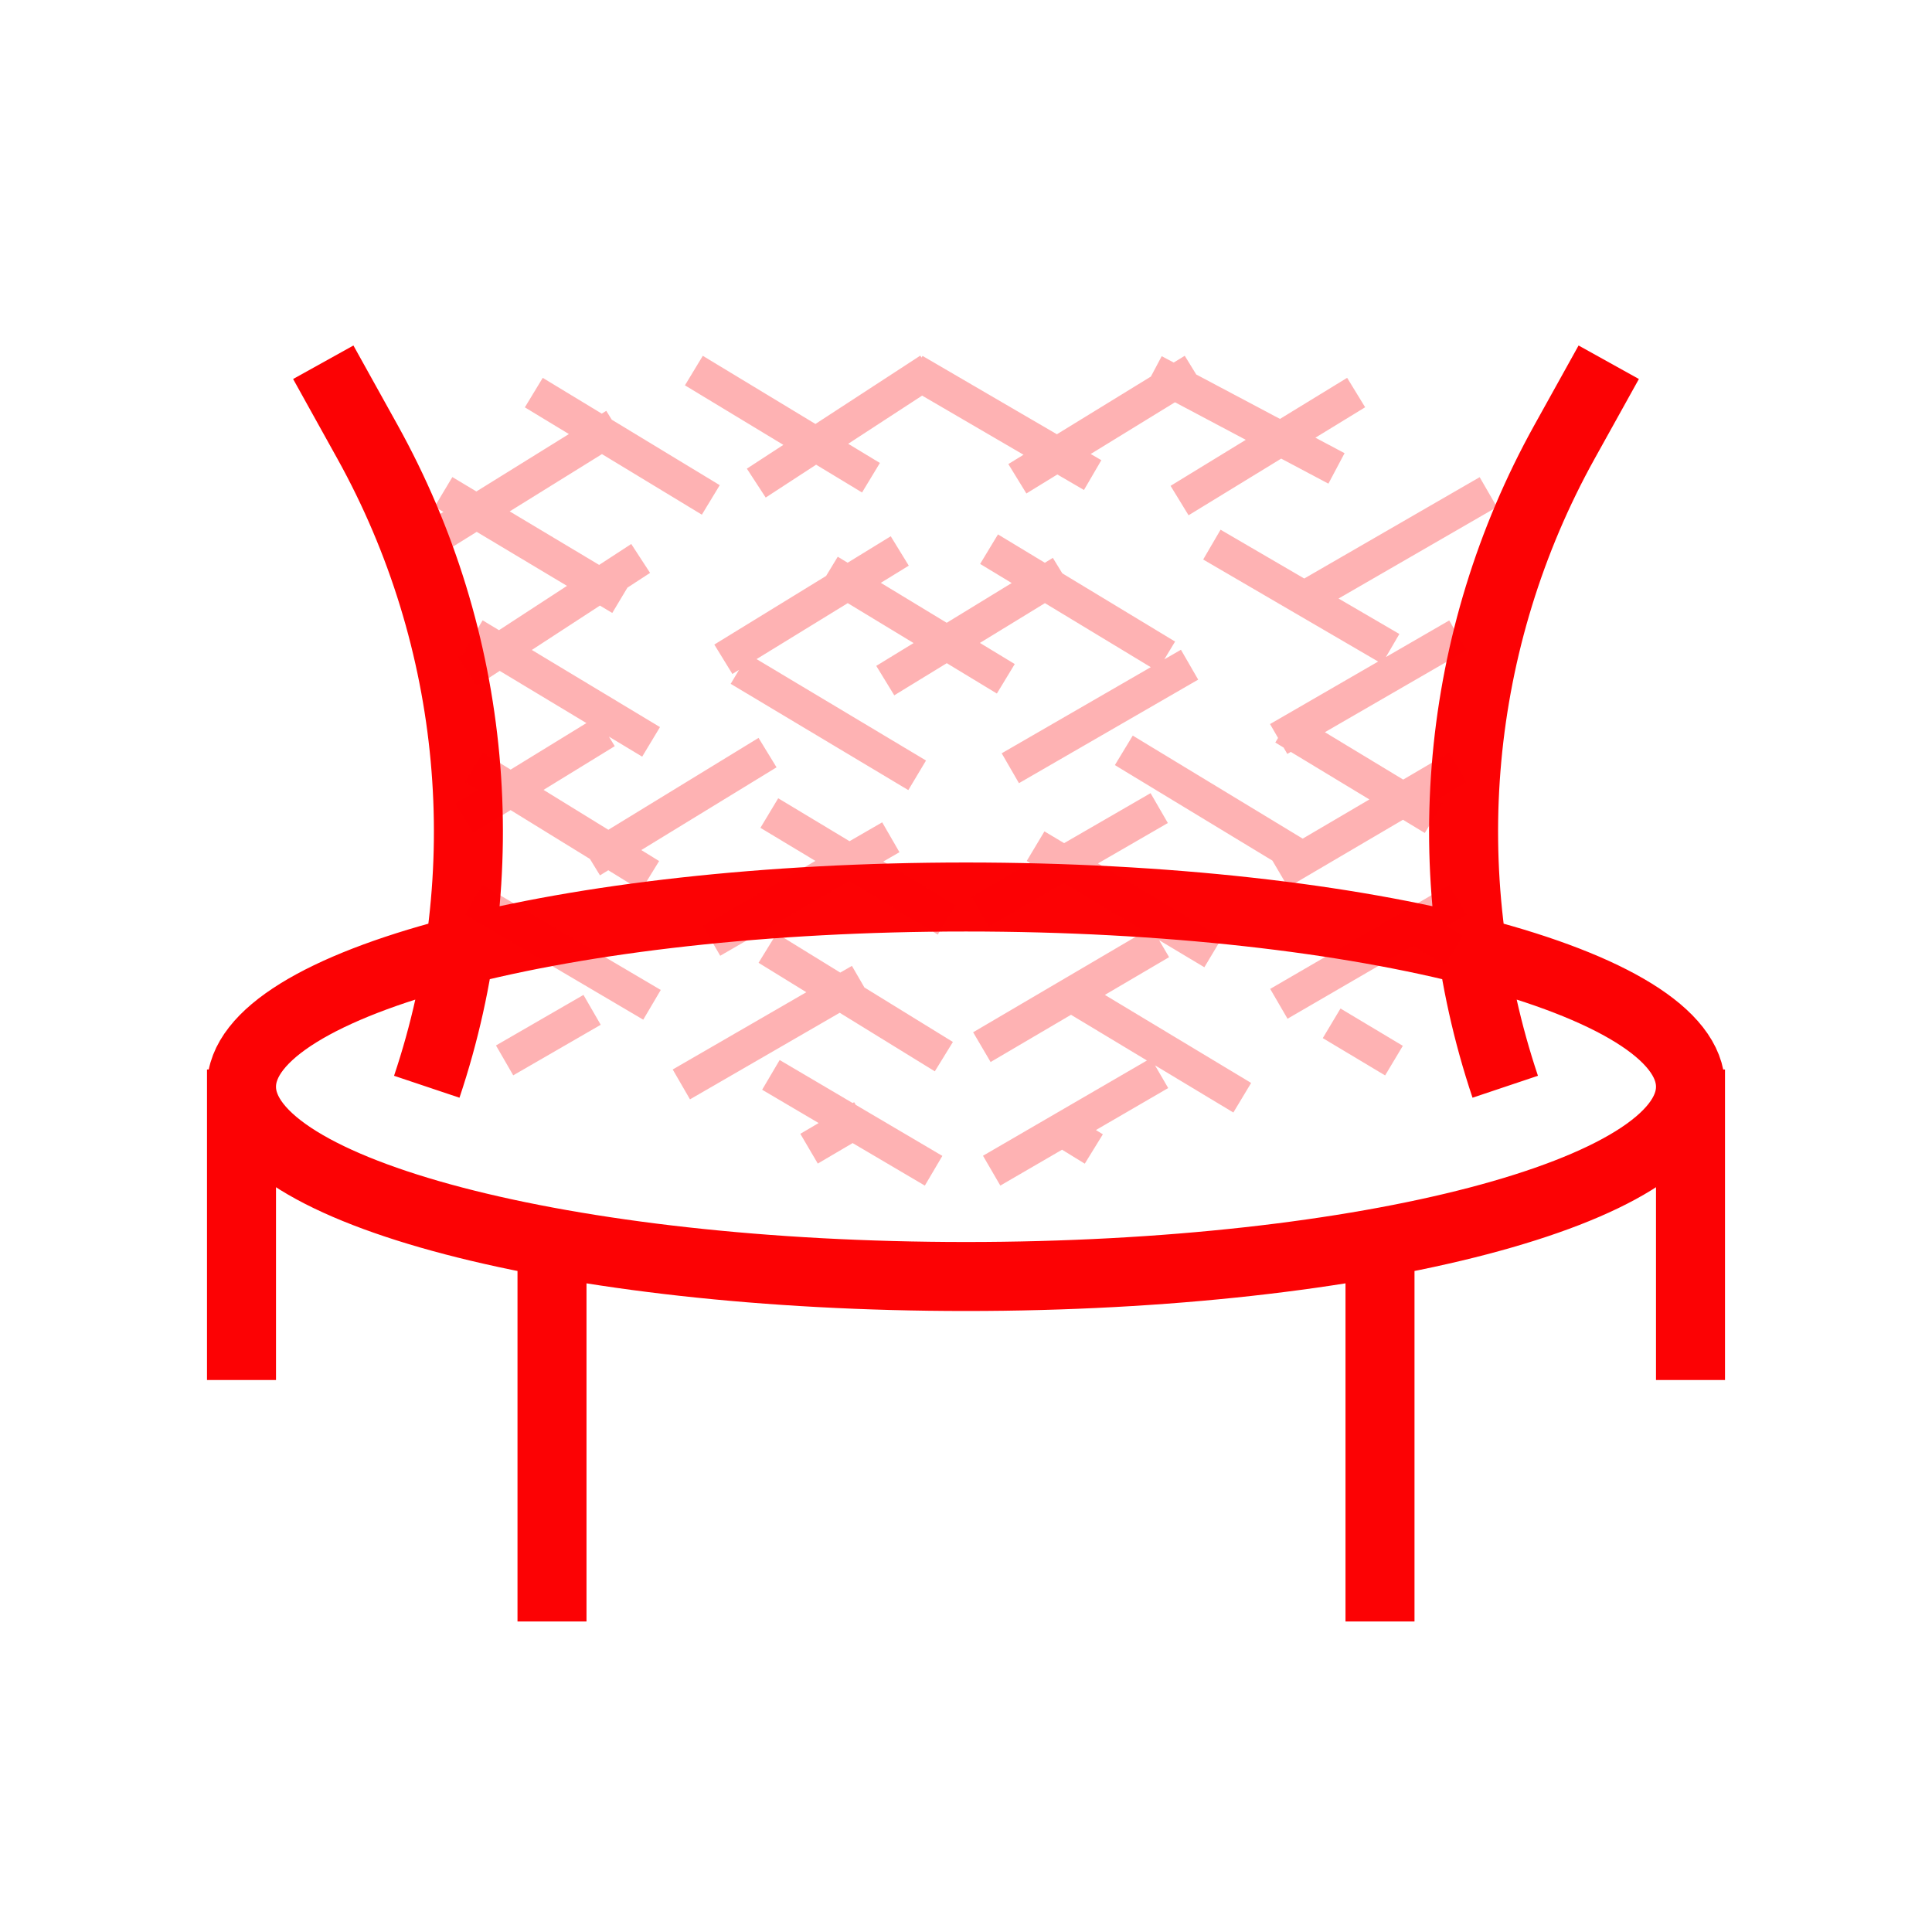 <svg xmlns="http://www.w3.org/2000/svg" width="56" height="56" viewBox="0 0 56 56">
  <g fill="none" fill-rule="evenodd">
    <path stroke="#FC0204" stroke-width="2" d="M28,37 C39.598,37 49,34.538 49,31.5 C49,28.462 39.598,26 28,26 C16.402,26 7,28.462 7,31.5 C7,34.538 16.402,37 28,37 Z M43.63,31.5 C41.553,25.306 42.176,18.524 45.346,12.812 L46.63,10.5 L46.63,10.5 M12.37,31.5 C14.447,25.306 13.824,18.524 10.654,12.812 L9.37,10.5 L9.37,10.5 M7,31 L7,40 M49,31 L49,40 M40,36 L40,47 M16,36 L16,47"/>
    <path stroke="#FC0204" stroke-dasharray="5" stroke-linecap="square" d="M38.882,11.639 L13.294,27.292 M42.706,14.514 L15.059,30.486 M41.824,18.667 L19.176,31.764 M41.824,22.5 L23.882,33.042 M41.824,26.333 L29.176,33.681 M34.176,11 L13.882,23.458 M26.529,11 L13.294,19.625 M17.412,12.597 L13.294,15.153 M15.9,11.639 L41.716,27.292 M13.284,14.514 L39.976,30.486 M14.16,18.667 L35.917,31.764 M14.16,22.5 L31.279,33.042 M14.16,26.333 L26.63,33.681 M20.54,11 L41.13,23.458 M26.92,11 L41.71,19.625 M33.88,11 L41.71,15.153" opacity=".301"/>
  </g>
</svg>
